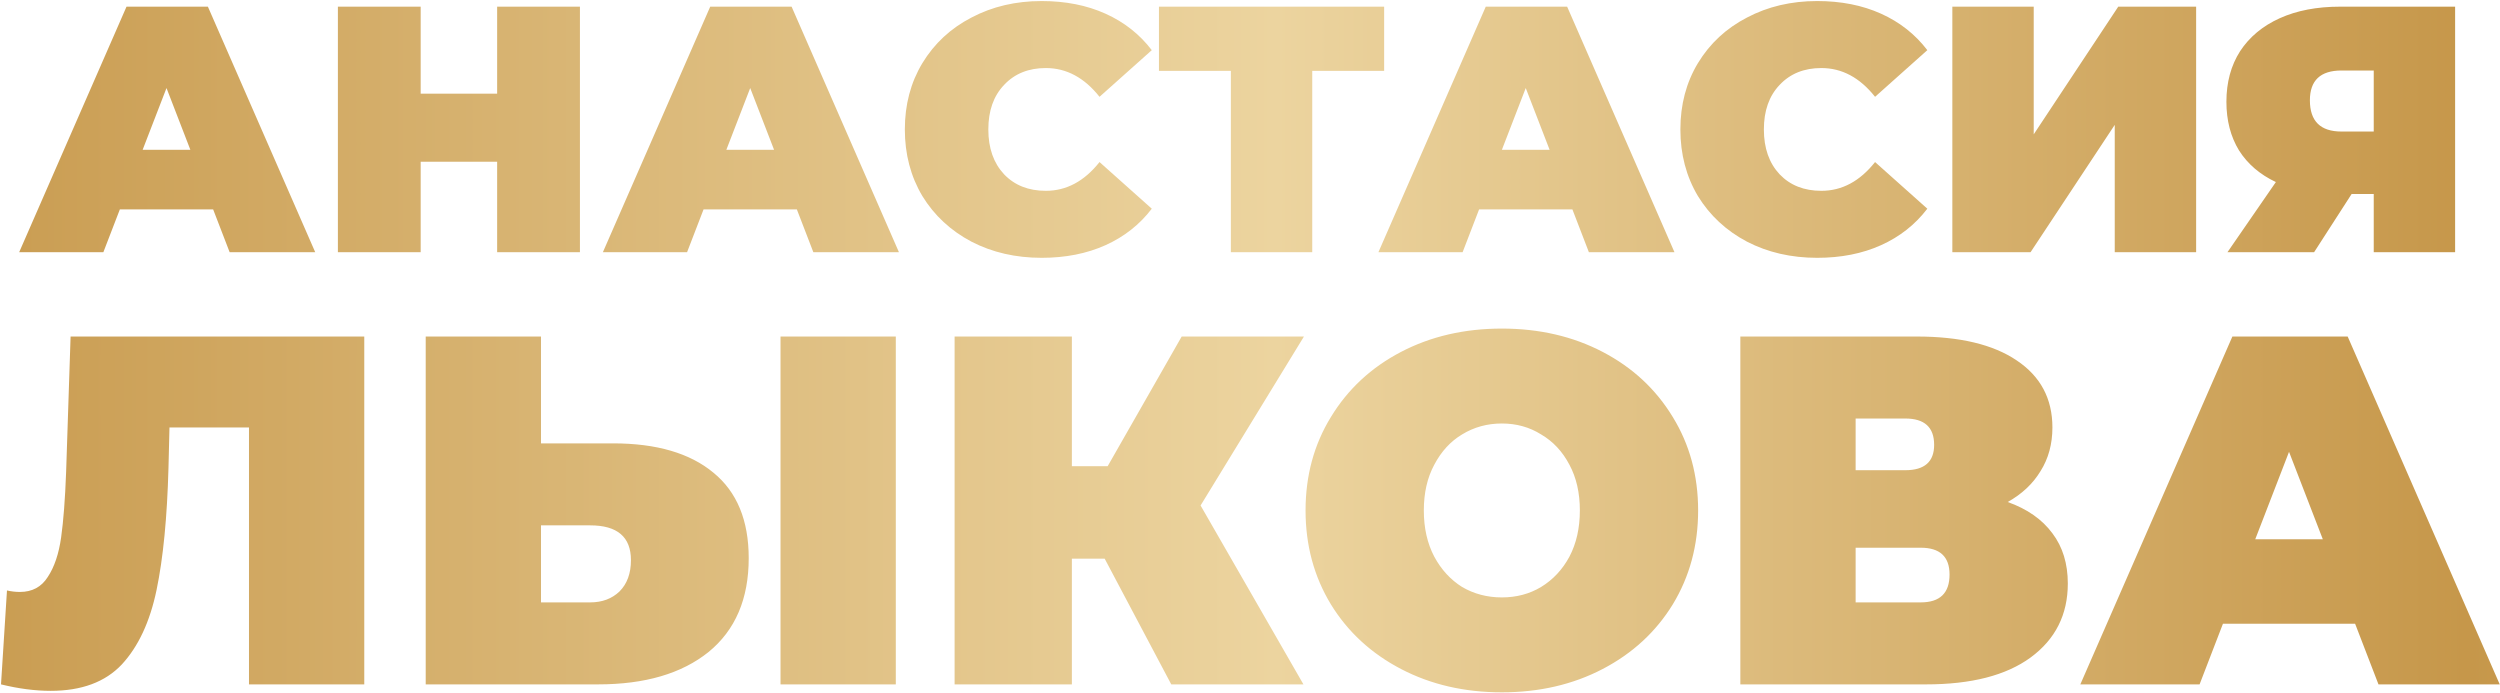 <?xml version="1.0" encoding="UTF-8"?> <svg xmlns="http://www.w3.org/2000/svg" width="2042" height="566" viewBox="0 0 2042 566" fill="none"><path d="M174.103 171.046H97.891L84.425 206H15.662L103.335 5.442H169.805L257.478 206H187.569L174.103 171.046ZM155.48 122.339L135.997 71.913L116.514 122.339H155.48ZM473.682 5.442V206H406.065V132.08H343.606V206H275.989V5.442H343.606V76.497H406.065V5.442H473.682ZM650.876 171.046H574.664L561.198 206H492.435L580.108 5.442H646.578L734.251 206H664.342L650.876 171.046ZM632.253 122.339L612.77 71.913L593.287 122.339H632.253ZM850.817 210.584C829.615 210.584 810.514 206.191 793.514 197.405C776.514 188.427 763.144 176.012 753.403 160.158C743.852 144.113 739.077 125.968 739.077 105.721C739.077 85.474 743.852 67.424 753.403 51.57C763.144 35.526 776.514 23.11 793.514 14.324C810.514 5.346 829.615 0.858 850.817 0.858C870.299 0.858 887.681 4.296 902.962 11.172C918.242 18.048 930.849 27.981 940.781 40.969L898.091 79.075C885.675 63.413 871.063 55.581 854.255 55.581C840.12 55.581 828.755 60.166 820.16 69.334C811.564 78.311 807.267 90.44 807.267 105.721C807.267 121.002 811.564 133.226 820.16 142.394C828.755 151.372 840.12 155.86 854.255 155.86C871.063 155.86 885.675 148.029 898.091 132.367L940.781 170.473C930.849 183.461 918.242 193.393 902.962 200.27C887.681 207.146 870.299 210.584 850.817 210.584ZM1130.57 57.873H1071.84V206H1005.37V57.873H946.632V5.442H1130.57V57.873ZM1284.34 171.046H1208.12L1194.66 206H1125.89L1213.57 5.442H1280.04L1367.71 206H1297.8L1284.34 171.046ZM1265.71 122.339L1246.23 71.913L1226.75 122.339H1265.71ZM1484.28 210.584C1463.07 210.584 1443.97 206.191 1426.97 197.405C1409.97 188.427 1396.6 176.012 1386.86 160.158C1377.31 144.113 1372.54 125.968 1372.54 105.721C1372.54 85.474 1377.31 67.424 1386.86 51.57C1396.6 35.526 1409.97 23.11 1426.97 14.324C1443.97 5.346 1463.07 0.858 1484.28 0.858C1503.76 0.858 1521.14 4.296 1536.42 11.172C1551.7 18.048 1564.31 27.981 1574.24 40.969L1531.55 79.075C1519.13 63.413 1504.52 55.581 1487.71 55.581C1473.58 55.581 1462.21 60.166 1453.62 69.334C1445.02 78.311 1440.73 90.44 1440.73 105.721C1440.73 121.002 1445.02 133.226 1453.62 142.394C1462.21 151.372 1473.58 155.86 1487.71 155.86C1504.52 155.86 1519.13 148.029 1531.55 132.367L1574.24 170.473C1564.31 183.461 1551.7 193.393 1536.42 200.27C1521.14 207.146 1503.76 210.584 1484.28 210.584ZM1594.67 5.442H1661.14V109.732L1730.19 5.442H1793.8V206H1727.32V101.996L1658.56 206H1594.67V5.442ZM2005.34 5.442V206H1938.87V158.439H1920.82L1890.16 206H1819.39L1858.93 148.698C1845.94 142.585 1835.91 133.99 1828.85 122.912C1821.97 111.642 1818.53 98.367 1818.53 83.087C1818.53 67.233 1822.26 53.48 1829.71 41.829C1837.35 30.177 1848.14 21.2 1862.08 14.897C1876.03 8.593 1892.45 5.442 1911.36 5.442H2005.34ZM1912.51 57.587C1895.32 57.587 1886.72 65.705 1886.72 81.941C1886.72 98.94 1895.32 107.44 1912.51 107.44H1938.87V57.587H1912.51ZM297.536 274.876V559H203.369V349.154H138.427L137.615 382.031C136.532 422.62 133.285 455.904 127.873 481.881C122.461 507.858 112.991 528.152 99.461 542.764C85.931 557.106 66.584 564.277 41.419 564.277C28.701 564.277 15.171 562.518 0.829 559L5.7 482.287C9.218 483.098 12.736 483.504 16.253 483.504C26.265 483.504 33.842 479.445 38.983 471.327C44.395 463.21 48.048 452.386 49.942 438.856C51.836 425.326 53.189 407.602 54.001 385.684L57.654 274.876H297.536ZM500.742 362.143C536.19 362.143 563.52 370.125 582.732 386.09C601.944 401.785 611.55 425.056 611.55 455.904C611.55 489.187 600.591 514.758 578.673 532.617C556.755 550.206 526.719 559 488.565 559H347.721V274.876H441.888V362.143H500.742ZM482.071 492.028C491.812 492.028 499.795 489.051 506.018 483.098C512.242 476.875 515.354 468.351 515.354 457.527C515.354 438.586 504.259 429.115 482.071 429.115H441.888V492.028H482.071ZM637.527 274.876H731.694V559H637.527V274.876ZM980.632 412.879L1064.65 559H956.685L902.295 456.309H875.506V559H779.716V274.876H875.506V380.814H904.731L965.208 274.876H1065.06L980.632 412.879ZM1226.71 565.494C1196.13 565.494 1168.66 559.135 1144.31 546.417C1119.96 533.699 1100.88 516.111 1087.08 493.651C1073.28 470.922 1066.38 445.35 1066.38 416.938C1066.38 388.526 1073.28 363.09 1087.08 340.63C1100.88 317.9 1119.96 300.177 1144.31 287.459C1168.66 274.741 1196.13 268.382 1226.71 268.382C1257.28 268.382 1284.75 274.741 1309.1 287.459C1333.46 300.177 1352.53 317.9 1366.33 340.63C1380.13 363.09 1387.03 388.526 1387.03 416.938C1387.03 445.35 1380.13 470.922 1366.33 493.651C1352.53 516.111 1333.46 533.699 1309.1 546.417C1284.75 559.135 1257.28 565.494 1226.71 565.494ZM1226.71 487.969C1238.61 487.969 1249.3 485.128 1258.77 479.445C1268.51 473.492 1276.23 465.239 1281.91 454.686C1287.59 443.862 1290.43 431.279 1290.43 416.938C1290.43 402.596 1287.59 390.149 1281.91 379.596C1276.23 368.772 1268.51 360.519 1258.77 354.837C1249.3 348.884 1238.61 345.907 1226.71 345.907C1214.8 345.907 1203.98 348.884 1194.24 354.837C1184.76 360.519 1177.19 368.772 1171.51 379.596C1165.82 390.149 1162.98 402.596 1162.98 416.938C1162.98 431.279 1165.82 443.862 1171.51 454.686C1177.19 465.239 1184.76 473.492 1194.24 479.445C1203.98 485.128 1214.8 487.969 1226.71 487.969ZM1639.88 410.038C1655.84 415.72 1668.02 424.244 1676.41 435.609C1684.8 446.703 1688.99 460.368 1688.99 476.604C1688.99 502.04 1678.84 522.199 1658.55 537.082C1638.53 551.694 1610.11 559 1573.31 559H1421.51V274.876H1565.6C1600.78 274.876 1627.97 281.37 1647.19 294.359C1666.67 307.347 1676.41 325.612 1676.41 349.154C1676.41 362.684 1673.16 374.59 1666.67 384.873C1660.44 395.155 1651.51 403.544 1639.88 410.038ZM1515.68 384.061H1556.27C1571.96 384.061 1579.81 377.161 1579.81 363.36C1579.81 349.019 1571.96 341.848 1556.27 341.848H1515.68V384.061ZM1568.85 492.028C1584.54 492.028 1592.39 484.451 1592.39 469.298C1592.39 454.686 1584.54 447.38 1568.85 447.38H1515.68V492.028H1568.85ZM1923.66 509.481H1815.7L1796.62 559H1699.21L1823.41 274.876H1917.58L2041.78 559H1942.74L1923.66 509.481ZM1897.28 440.48L1869.68 369.043L1842.08 440.48H1897.28Z" fill="url(#paint0_linear_3408_1138)"></path><defs><linearGradient id="paint0_linear_3408_1138" x1="-1254" y1="285.489" x2="3291.98" y2="285.489" gradientUnits="userSpaceOnUse"><stop stop-color="#ECD49F"></stop><stop offset="0.25" stop-color="#C6974A"></stop><stop offset="0.505" stop-color="#ECD49F"></stop><stop offset="0.719" stop-color="#C6974A"></stop><stop offset="1" stop-color="#ECD49F"></stop></linearGradient></defs></svg> 